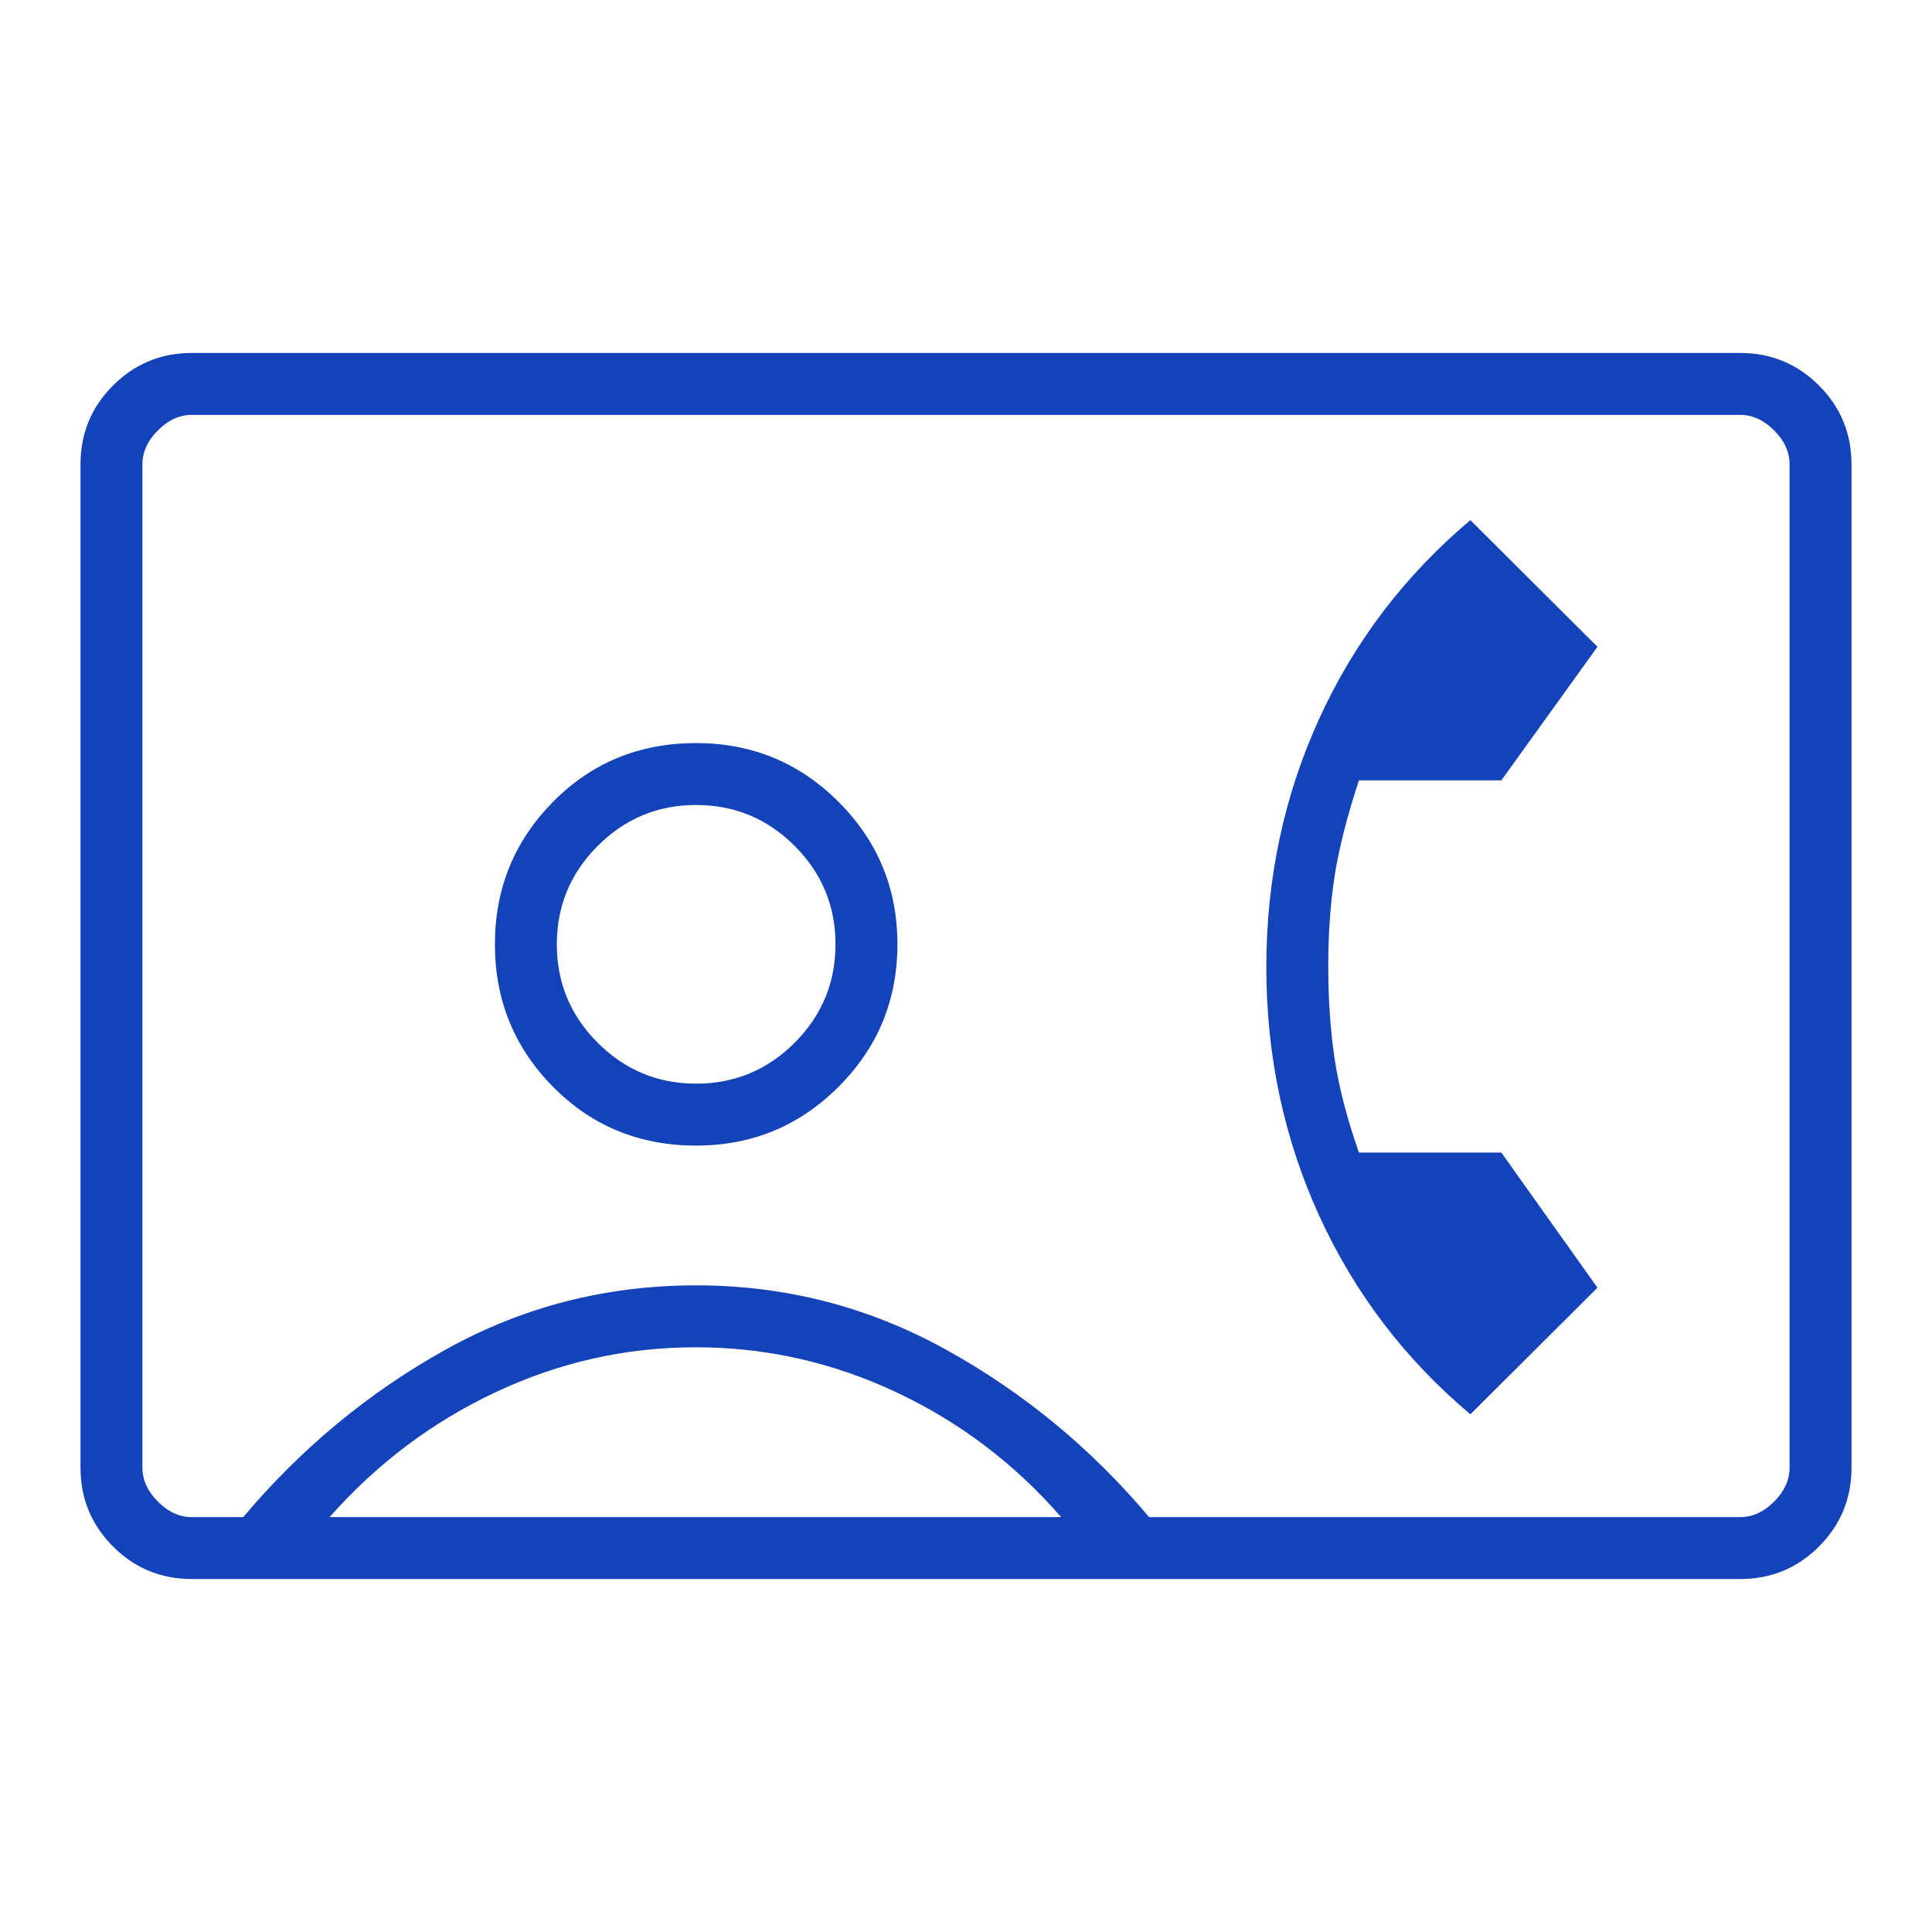 <svg width="80" height="80" viewBox="0 0 80 80" fill="none" xmlns="http://www.w3.org/2000/svg">
<mask id="mask0_3061_19612" style="mask-type:alpha" maskUnits="userSpaceOnUse" x="0" y="0" width="80" height="80">
<rect width="80" height="80" fill="#D9D9D9"/>
</mask>
<g mask="url(#mask0_3061_19612)">
<path d="M7.948 65.385C6.668 65.385 5.578 64.936 4.68 64.037C3.782 63.14 3.333 62.05 3.333 60.769V19.231C3.333 17.95 3.782 16.86 4.68 15.963C5.578 15.064 6.668 14.615 7.948 14.615H72.052C73.332 14.615 74.422 15.064 75.32 15.963C76.218 16.86 76.667 17.95 76.667 19.231V60.769C76.667 62.05 76.218 63.14 75.32 64.037C74.422 64.936 73.332 65.385 72.052 65.385H7.948ZM47.583 62.821H72.052C72.564 62.821 73.034 62.607 73.462 62.179C73.889 61.752 74.102 61.282 74.102 60.769V19.231C74.102 18.718 73.889 18.248 73.462 17.821C73.034 17.393 72.564 17.179 72.052 17.179H7.948C7.435 17.179 6.965 17.393 6.538 17.821C6.111 18.248 5.897 18.718 5.897 19.231V60.769C5.897 61.282 6.111 61.752 6.538 62.179C6.965 62.607 7.435 62.821 7.948 62.821H10.071C12.472 59.97 15.266 57.658 18.451 55.885C21.636 54.111 25.094 53.224 28.827 53.224C32.515 53.224 35.963 54.111 39.17 55.885C42.377 57.658 45.182 59.97 47.583 62.821ZM28.827 47.436C31.134 47.436 33.1 46.624 34.724 45C36.348 43.376 37.16 41.41 37.16 39.102C37.16 36.795 36.348 34.829 34.724 33.205C33.1 31.581 31.134 30.769 28.827 30.769C26.477 30.769 24.5 31.581 22.897 33.205C21.295 34.829 20.493 36.795 20.493 39.102C20.493 41.41 21.295 43.376 22.897 45C24.5 46.624 26.477 47.436 28.827 47.436ZM60.885 58.564L66.147 53.321L62.167 47.724H56.269C55.769 46.292 55.433 44.99 55.26 43.818C55.087 42.644 55 41.378 55 40.019C55 38.66 55.087 37.419 55.26 36.295C55.433 35.171 55.769 33.844 56.269 32.314H62.167L66.147 26.782L60.885 21.538C58.171 23.825 56.084 26.566 54.625 29.762C53.166 32.959 52.436 36.389 52.436 40.052C52.436 43.714 53.166 47.143 54.625 50.34C56.084 53.537 58.171 56.278 60.885 58.564ZM13.647 62.821H43.942C42.007 60.6 39.723 58.873 37.09 57.639C34.457 56.405 31.696 55.788 28.807 55.788C25.919 55.788 23.158 56.407 20.526 57.646C17.893 58.884 15.6 60.609 13.647 62.821ZM28.829 44.872C27.24 44.872 25.881 44.308 24.752 43.18C23.622 42.052 23.057 40.694 23.057 39.105C23.057 37.516 23.621 36.156 24.749 35.028C25.877 33.898 27.235 33.333 28.825 33.333C30.414 33.333 31.773 33.897 32.902 35.025C34.031 36.153 34.596 37.511 34.596 39.1C34.596 40.689 34.032 42.049 32.904 43.178C31.776 44.307 30.418 44.872 28.829 44.872Z" fill="#1442B8"/>
</g>
</svg>
